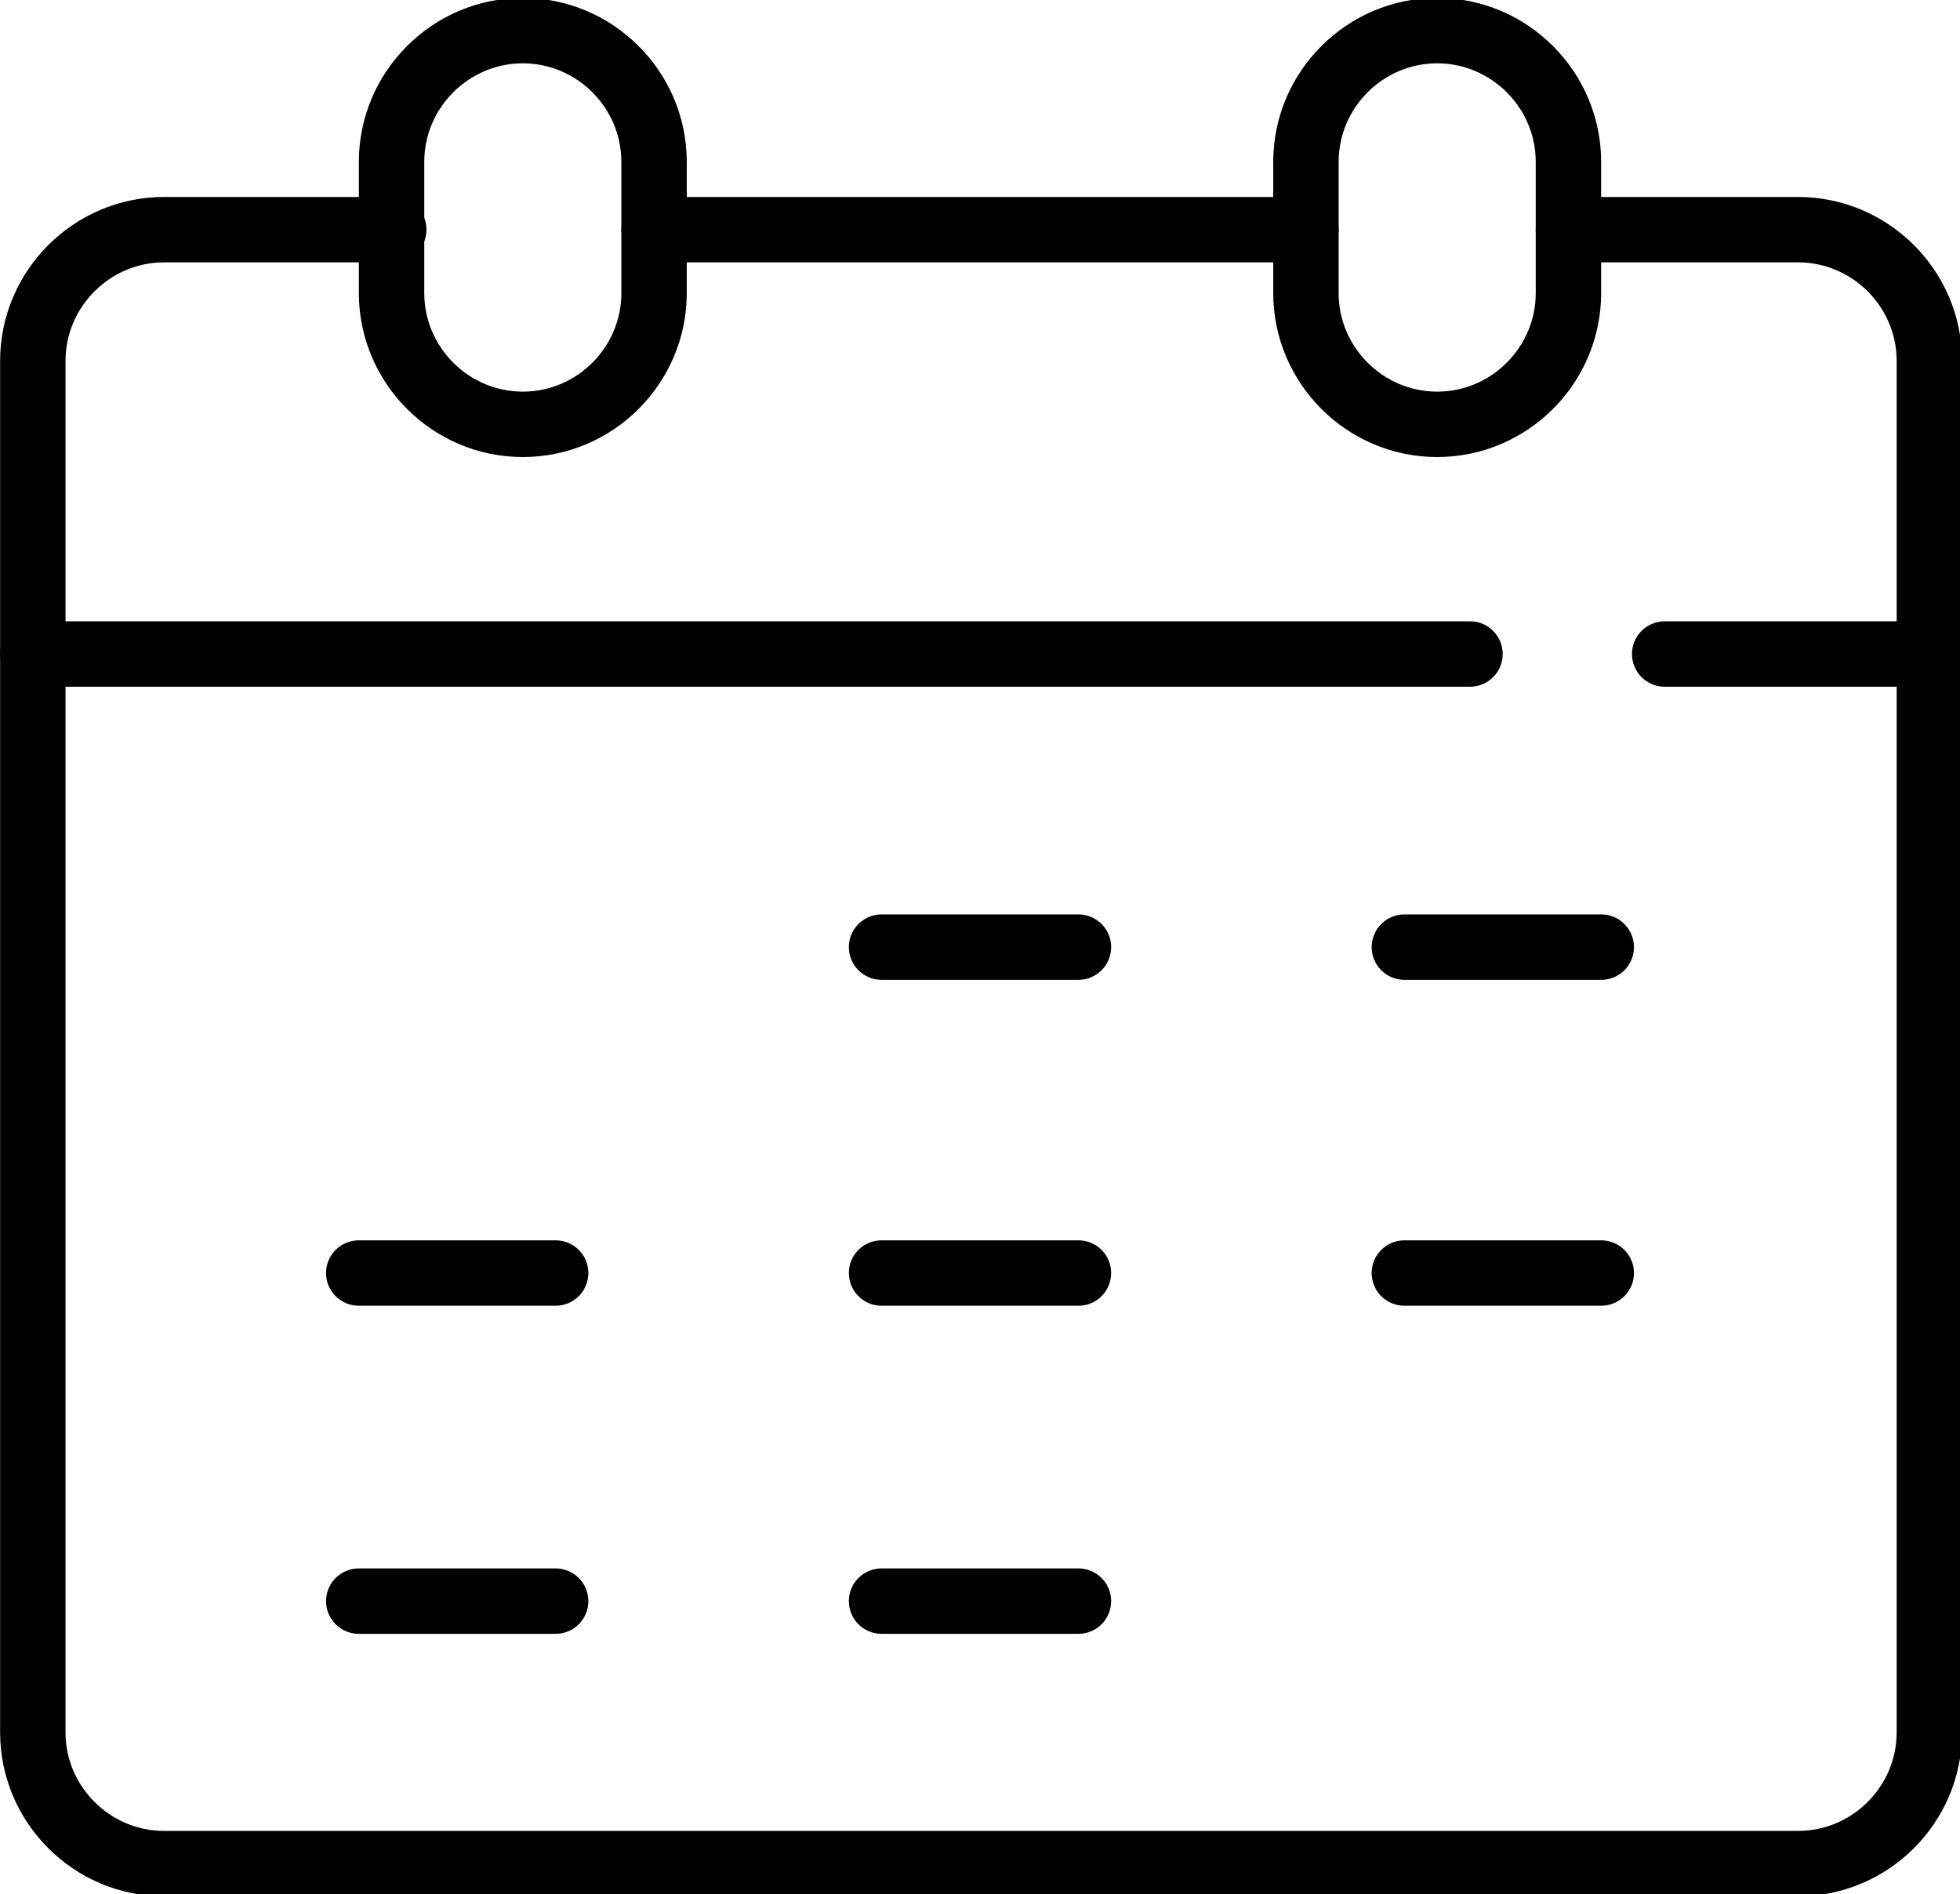 <?xml version="1.0" encoding="utf-8"?>
<!-- Generator: Adobe Illustrator 24.3.0, SVG Export Plug-In . SVG Version: 6.00 Build 0)  -->
<svg version="1.1" id="Ñëîé_1" xmlns="http://www.w3.org/2000/svg" xmlns:xlink="http://www.w3.org/1999/xlink" x="0px" y="0px"
	 viewBox="0 0 89.6 86.6" style="enable-background:new 0 0 89.6 86.6;" xml:space="preserve">
<style type="text/css">
	.st0{fill:none;stroke:#000000;stroke-width:2.99;stroke-linecap:round;stroke-miterlimit:10;}
</style>
<path class="st0" d="M23.9,19.4L23.9,19.4c-3.3,0-6-2.7-6-6v-6c0-3.3,2.7-6,6-6l0,0c3.3,0,6,2.7,6,6v6
	C29.9,16.7,27.2,19.4,23.9,19.4z"/>
<line class="st0" x1="76.1" y1="29.9" x2="88.1" y2="29.9"/>
<line class="st0" x1="1.5" y1="29.9" x2="67.2" y2="29.9"/>
<line class="st0" x1="29.9" y1="10.5" x2="59.7" y2="10.5"/>
<path class="st0" d="M71.7,10.5h10.5c3.3,0,6,2.7,6,6v62.7c0,3.3-2.7,6-6,6H7.5c-3.3,0-6-2.7-6-6V16.5c0-3.3,2.7-6,6-6h10.5"/>
<path class="st0" d="M65.7,19.4L65.7,19.4c-3.3,0-6-2.7-6-6v-6c0-3.3,2.7-6,6-6l0,0c3.3,0,6,2.7,6,6v6C71.7,16.7,69,19.4,65.7,19.4z
	"/>
<line class="st0" x1="40.3" y1="58.2" x2="49.3" y2="58.2"/>
<line class="st0" x1="40.3" y1="43.3" x2="49.3" y2="43.3"/>
<line class="st0" x1="40.3" y1="73.2" x2="49.3" y2="73.2"/>
<line class="st0" x1="64.2" y1="58.2" x2="73.2" y2="58.2"/>
<line class="st0" x1="64.2" y1="43.3" x2="73.2" y2="43.3"/>
<line class="st0" x1="16.4" y1="58.2" x2="25.4" y2="58.2"/>
<line class="st0" x1="16.4" y1="73.2" x2="25.4" y2="73.2"/>
</svg>

